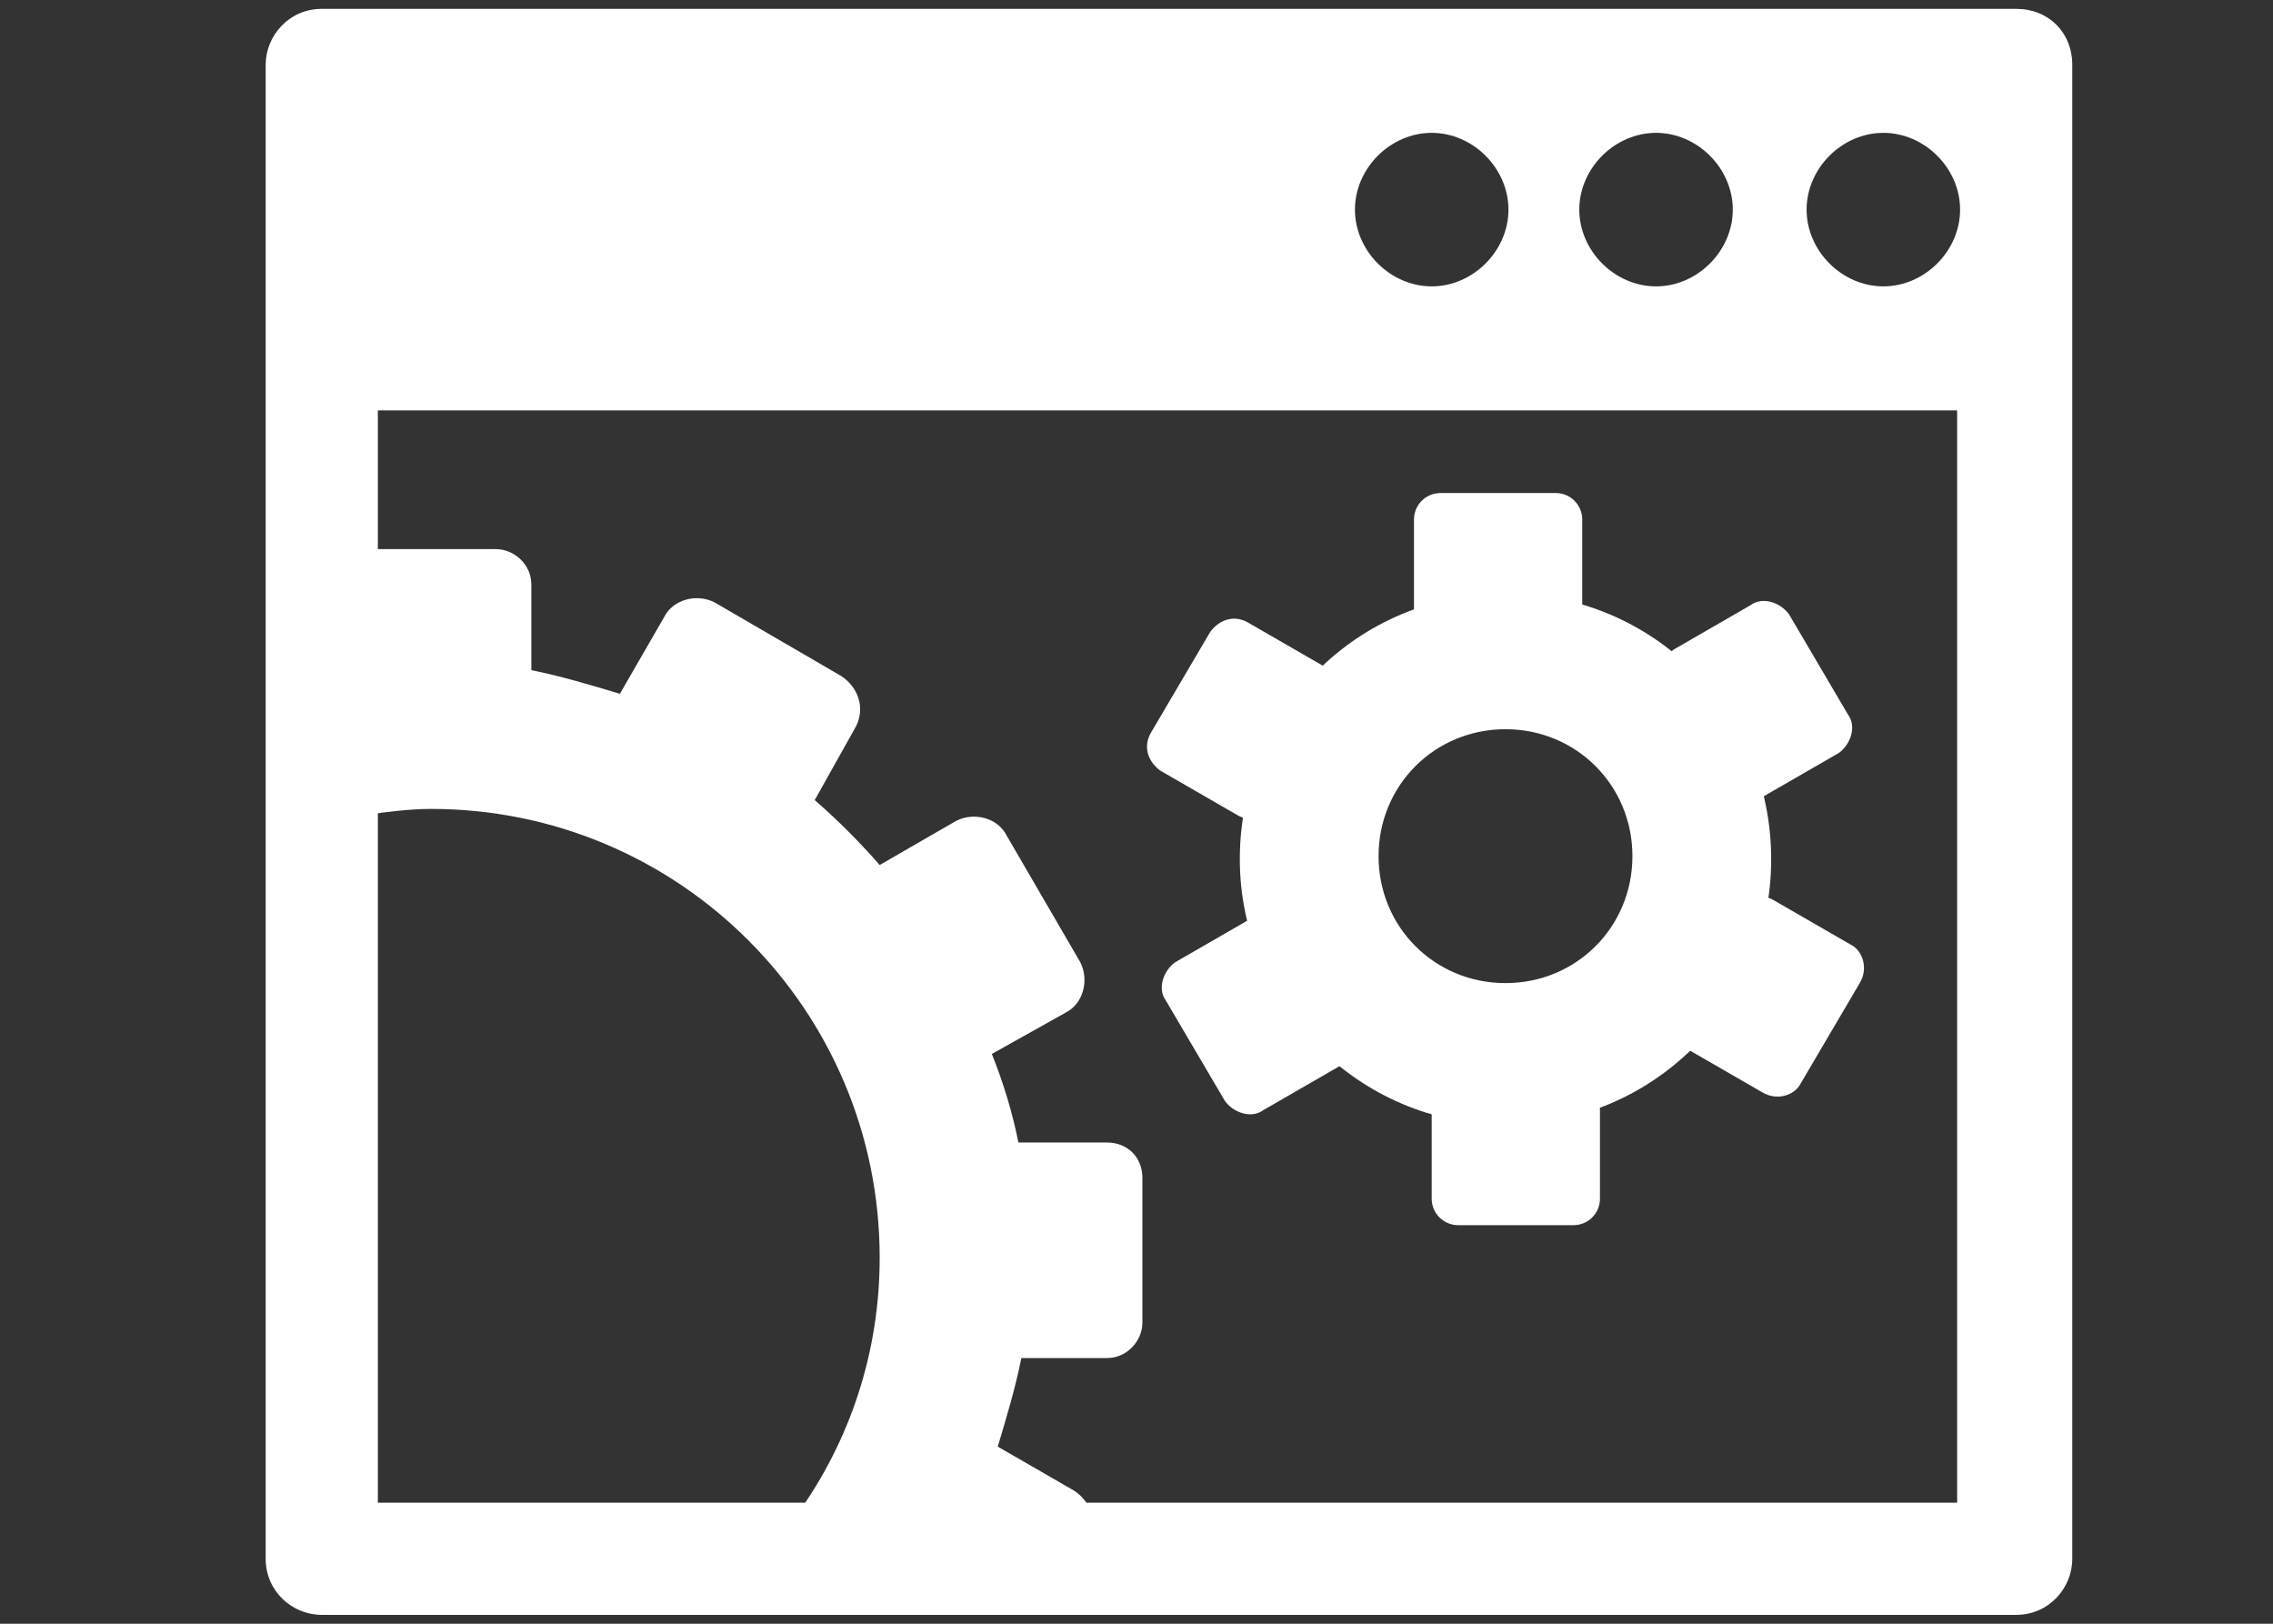 <?xml version="1.0" encoding="utf-8"?>
<!-- Generator: Adobe Illustrator 23.1.0, SVG Export Plug-In . SVG Version: 6.00 Build 0)  -->
<svg version="1.1" id="Laag_1" xmlns="http://www.w3.org/2000/svg" xmlns:xlink="http://www.w3.org/1999/xlink" x="0px" y="0px"
	 viewBox="0 0 77 55" style="enable-background:new 0 0 77 55;" xml:space="preserve">
<rect x="0" y="0" width="77" height="55" fill="#333333" stroke="none"/>
<style type="text/css">
	.st0{fill:#FFFFFF;}
</style>
<g>
	<path class="st0" d="M68.3,0.3H10.9c-1.1,0-1.9,0.9-1.9,1.9v50.6c0,1.1,0.9,1.9,1.9,1.9h57.4c1.1,0,1.9-0.9,1.9-1.9V2.2
		C70.2,1.1,69.4,0.3,68.3,0.3z M56.1,4.5c1.4,0,2.6,1.2,2.6,2.6s-1.2,2.6-2.6,2.6c-1.4,0-2.6-1.2-2.6-2.6S54.7,4.5,56.1,4.5z
		 M48.5,4.5c1.4,0,2.6,1.2,2.6,2.6s-1.2,2.6-2.6,2.6s-2.6-1.2-2.6-2.6S47.1,4.5,48.5,4.5z M66.3,50.9H12.8v-37h53.5V50.9z M63.8,9.7
		c-1.4,0-2.6-1.2-2.6-2.6s1.2-2.6,2.6-2.6c1.4,0,2.6,1.2,2.6,2.6S65.2,9.7,63.8,9.7z"/>
	<g>
		<g>
			<path class="st0" d="M53.6,20.6c0,0.5-0.4,0.9-0.9,0.9h-3.9c-0.5,0-0.9-0.4-0.9-0.9v-3c0-0.5,0.4-0.9,0.9-0.9h3.9
				c0.5,0,0.9,0.4,0.9,0.9V20.6z"/>
			<path class="st0" d="M44.9,22.6c0.4,0.3,0.6,0.8,0.3,1.3l-2,3.4c-0.3,0.4-0.8,0.6-1.3,0.3l-2.6-1.5c-0.4-0.3-0.6-0.8-0.3-1.3
				l2-3.4c0.3-0.4,0.8-0.6,1.3-0.3L44.9,22.6z"/>
			<path class="st0" d="M42.4,31.1c0.4-0.3,1-0.1,1.3,0.3l2,3.4c0.3,0.4,0.1,1-0.3,1.3l-2.6,1.5c-0.4,0.3-1,0.1-1.3-0.3l-2-3.4
				c-0.3-0.4-0.1-1,0.3-1.3L42.4,31.1z"/>
			<path class="st0" d="M48.5,37.6c0-0.5,0.4-0.9,0.9-0.9h3.9c0.5,0,0.9,0.4,0.9,0.9v3c0,0.5-0.4,0.9-0.9,0.9h-3.9
				c-0.5,0-0.9-0.4-0.9-0.9V37.6z"/>
			<path class="st0" d="M57.1,35.5c-0.4-0.3-0.6-0.8-0.3-1.3l2-3.4c0.3-0.4,0.8-0.6,1.3-0.3l2.6,1.5c0.4,0.2,0.6,0.8,0.3,1.3l-2,3.4
				c-0.2,0.4-0.8,0.6-1.3,0.3L57.1,35.5z"/>
			<path class="st0" d="M59.7,27c-0.4,0.3-1,0.1-1.3-0.3l-2-3.4c-0.3-0.4-0.1-1,0.3-1.3l2.6-1.5c0.4-0.3,1-0.1,1.3,0.3l2,3.4
				c0.3,0.4,0.1,1-0.3,1.3L59.7,27z"/>
		</g>
		<path class="st0" d="M51,20.1c-5,0-9,4-9,9c0,4.9,4,9,9,9c5,0,9-4,9-9C60,24.1,56,20.1,51,20.1z M51,33.3c-2.4,0-4.3-1.9-4.3-4.3
			c0-2.4,1.9-4.3,4.3-4.3c2.4,0,4.3,1.9,4.3,4.3C55.3,31.4,53.4,33.3,51,33.3z"/>
	</g>
	<path class="st0" d="M37.5,38.7h-3c-0.2-1-0.5-2-0.9-3l2.5-1.4c0.6-0.3,0.8-1.1,0.5-1.7l-2.5-4.3c-0.3-0.6-1.1-0.8-1.7-0.5
		l-2.6,1.5c-0.7-0.8-1.4-1.5-2.2-2.2l1.4-2.5c0.3-0.6,0.1-1.3-0.5-1.7l-4.3-2.5c-0.6-0.3-1.4-0.1-1.7,0.5l-1.5,2.6
		c-1-0.3-2-0.6-3-0.8v-2.9c0-0.7-0.6-1.2-1.2-1.2h-4.4v9c0.7-0.1,1.5-0.2,2.2-0.2c8.4,0,15.2,6.8,15.2,15.2c0,3.2-1,6.2-2.8,8.7H37
		c-0.1-0.3-0.3-0.6-0.6-0.8l-2.6-1.5c0.3-1,0.6-2,0.8-3h2.9c0.7,0,1.2-0.6,1.2-1.2v-4.9C38.7,39.2,38.2,38.7,37.5,38.7z"/>
</g>
</svg>

